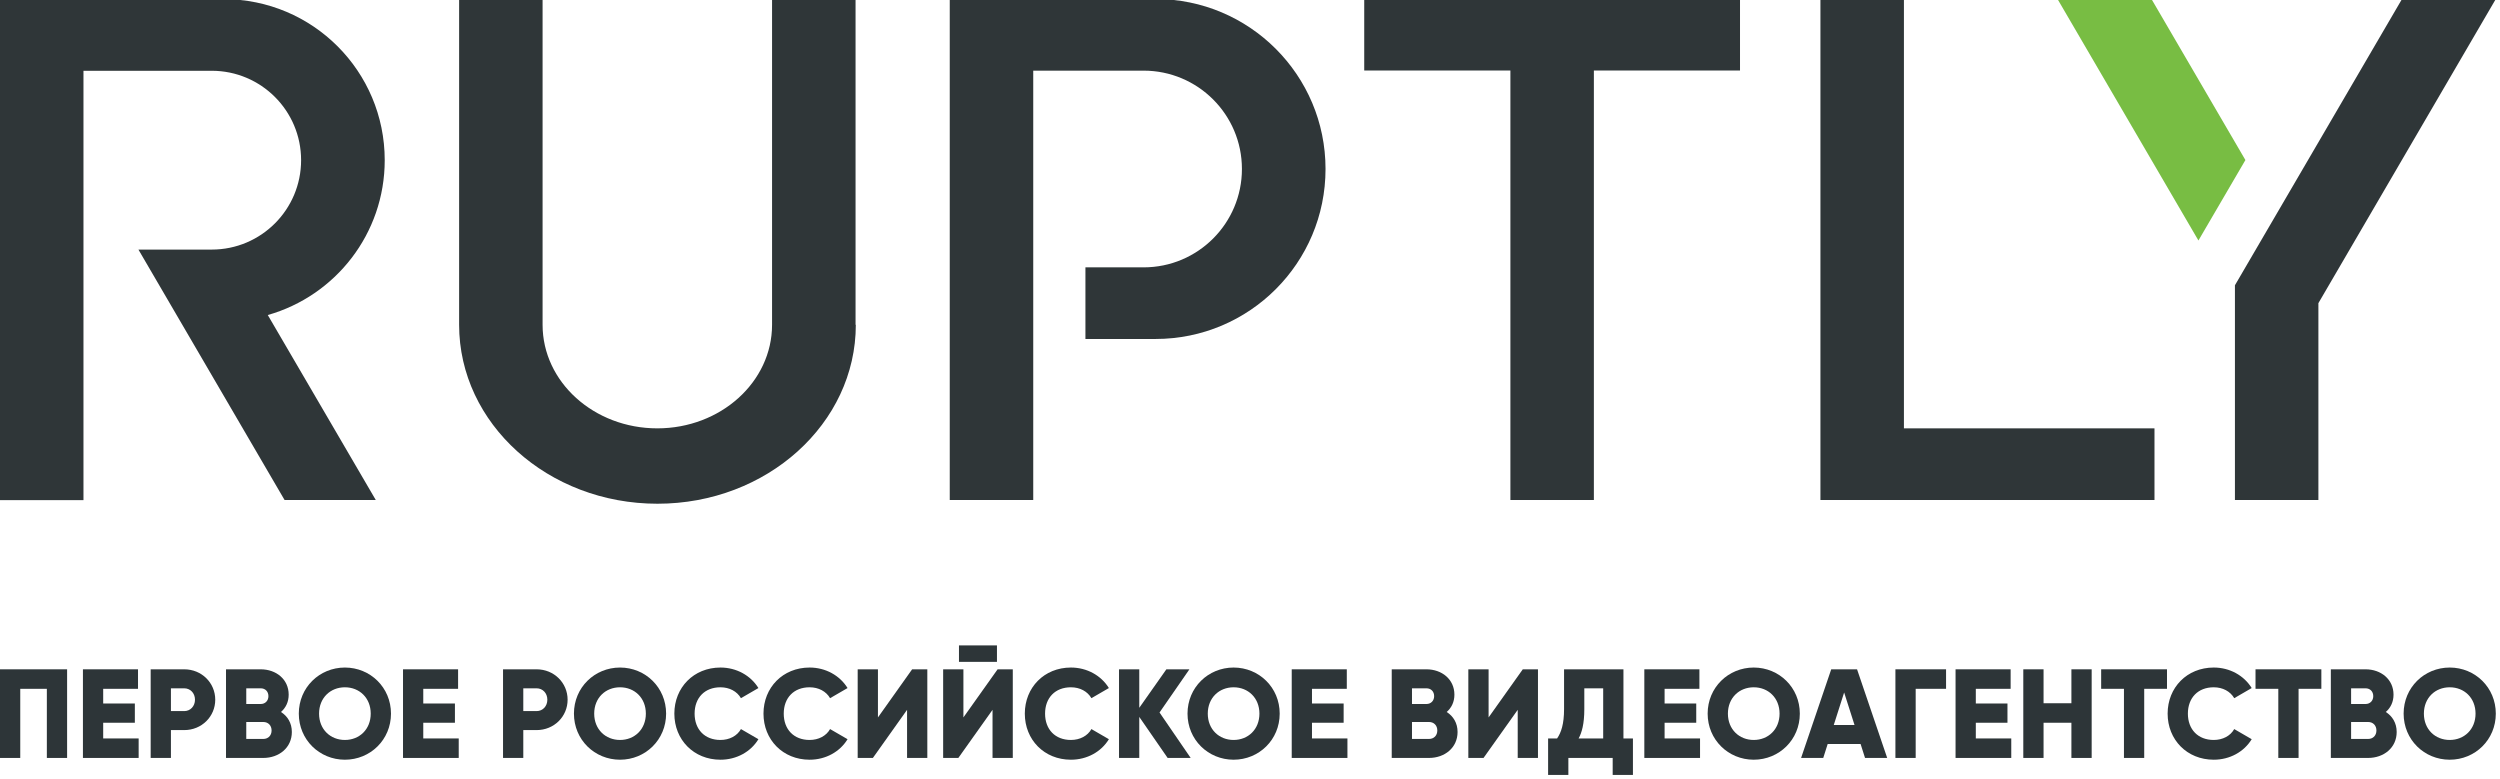 <?xml version="1.0" encoding="UTF-8"?> <svg xmlns="http://www.w3.org/2000/svg" width="597" height="186" viewBox="0 0 597 186" fill="none"><g clip-path="url(#clip0_269_1554)"><path d="M596 -0.234L553.633 72.393V119.401H533.701V68.122L573.602 -0.234H596Z" fill="#2F3638"></path><path d="M513.767 -0.234L536.203 38.219L524.984 57.432L491.33 -0.234L513.767 -0.234Z" fill="#78BD43"></path><path d="M434.72 -0.234H454.657V102.291H514.491V119.401H434.72V-0.234Z" fill="#2F3638"></path><path d="M325.778 -0.234H415.515V16.838H380.616V119.401H360.684V16.838H325.778V-0.234Z" fill="#2F3638"></path><path d="M226.799 -0.234H275.948C298.346 -0.234 316.537 17.925 316.537 40.354C316.537 62.796 298.346 80.948 275.948 80.948H259.201V63.845H273.083C286.079 63.845 296.572 53.313 296.572 40.354C296.572 27.363 286.041 16.87 273.083 16.87H246.737V119.401H226.799V-0.234Z" fill="#2F3638"></path><path d="M109.637 -0.234H129.569V77.561C129.569 91.207 141.835 102.291 156.968 102.291C172.101 102.291 184.368 91.207 184.368 77.561V-0.234H204.306V77.561H204.369C204.369 101.147 183.155 120.291 157 120.291C130.846 120.291 109.637 101.147 109.637 77.561V-0.234Z" fill="#2F3638"></path><path d="M0 -0.202H53.42C74.667 -0.202 91.872 17.003 91.872 38.251C91.872 55.849 80.064 70.652 63.945 75.229L89.737 119.402H67.956L33.057 59.6H50.561C62.369 59.6 71.903 50.028 71.903 38.251C71.903 26.442 62.332 16.902 50.561 16.902H19.932V119.433H0V-0.202Z" fill="#2F3638"></path><path d="M16.025 180.997H11.187V164.489H4.837V180.997H0V159.832H16.025V180.997Z" fill="#2D3538"></path><path d="M33.108 176.341V180.997H19.804V159.832H32.957V164.489H24.642V167.996H32.201V172.592H24.642V176.341H33.108Z" fill="#2D3538"></path><path d="M46.563 167.089C46.563 165.547 45.474 164.368 43.993 164.368H40.818V169.81H43.993C45.474 169.81 46.563 168.631 46.563 167.089ZM51.401 167.089C51.401 171.11 48.166 174.345 43.993 174.345H40.818V180.997H35.98V159.832H43.993C48.166 159.832 51.401 163.068 51.401 167.089Z" fill="#2D3538"></path><path d="M64.855 174.436C64.855 173.257 64.069 172.41 62.859 172.41H58.808V176.462H62.859C64.069 176.462 64.855 175.615 64.855 174.436ZM58.808 164.368V168.117H62.255C63.343 168.117 64.099 167.331 64.099 166.242C64.099 165.154 63.374 164.368 62.255 164.368H58.808ZM69.693 174.799C69.693 178.548 66.639 180.997 62.859 180.997H53.97V159.832H62.255C65.944 159.832 68.937 162.221 68.937 165.879C68.937 167.633 68.241 169.024 67.092 170.021C68.665 171.019 69.693 172.652 69.693 174.799Z" fill="#2D3538"></path><path d="M88.529 170.414C88.529 166.635 85.808 164.125 82.361 164.125C78.914 164.125 76.193 166.635 76.193 170.414C76.193 174.194 78.914 176.703 82.361 176.703C85.808 176.703 88.529 174.194 88.529 170.414ZM71.355 170.414C71.355 164.185 76.283 159.408 82.361 159.408C88.439 159.408 93.367 164.185 93.367 170.414C93.367 176.643 88.439 181.42 82.361 181.42C76.283 181.42 71.355 176.643 71.355 170.414Z" fill="#2D3538"></path><path d="M109.543 176.341V180.997H96.239V159.832H109.392V164.489H101.077V167.996H108.636V172.592H101.077V176.341H109.543Z" fill="#2D3538"></path><path d="M130.707 167.089C130.707 165.547 129.619 164.368 128.137 164.368H124.962V169.81H128.137C129.619 169.81 130.707 168.631 130.707 167.089ZM135.545 167.089C135.545 171.11 132.31 174.345 128.137 174.345H124.962V180.997H120.124V159.832H128.137C132.31 159.832 135.545 163.068 135.545 167.089Z" fill="#2D3538"></path><path d="M154.231 170.414C154.231 166.635 151.51 164.125 148.063 164.125C144.616 164.125 141.895 166.635 141.895 170.414C141.895 174.194 144.616 176.703 148.063 176.703C151.51 176.703 154.231 174.194 154.231 170.414ZM137.057 170.414C137.057 164.185 141.985 159.408 148.063 159.408C154.141 159.408 159.068 164.185 159.068 170.414C159.068 176.643 154.141 181.42 148.063 181.42C141.985 181.42 137.057 176.643 137.057 170.414Z" fill="#2D3538"></path><path d="M161.034 170.414C161.034 164.185 165.66 159.408 172.04 159.408C175.88 159.408 179.266 161.313 181.111 164.306L176.938 166.726C176 165.092 174.186 164.125 172.04 164.125C168.291 164.125 165.872 166.635 165.872 170.414C165.872 174.194 168.291 176.703 172.04 176.703C174.186 176.703 176.031 175.735 176.938 174.102L181.111 176.521C179.297 179.515 175.91 181.42 172.04 181.42C165.66 181.42 161.034 176.643 161.034 170.414Z" fill="#2D3538"></path><path d="M182.32 170.414C182.32 164.185 186.946 159.408 193.326 159.408C197.166 159.408 200.552 161.313 202.397 164.306L198.224 166.726C197.286 165.092 195.472 164.125 193.326 164.125C189.577 164.125 187.158 166.635 187.158 170.414C187.158 174.194 189.577 176.703 193.326 176.703C195.472 176.703 197.317 175.735 198.224 174.102L202.397 176.521C200.583 179.515 197.196 181.42 193.326 181.42C186.946 181.42 182.32 176.643 182.32 170.414Z" fill="#2D3538"></path><path d="M216.607 169.508L208.443 180.997H204.815V159.832H209.652V171.322L217.816 159.832H221.444V180.997H216.607V169.508Z" fill="#2D3538"></path><path d="M229.003 154.117H238.074V158.048H229.003V154.117ZM237.016 169.508L228.852 180.997H225.224V159.832H230.062V171.321L238.226 159.832H241.854V180.997H237.016V169.508Z" fill="#2D3538"></path><path d="M244.726 170.414C244.726 164.185 249.351 159.408 255.731 159.408C259.572 159.408 262.958 161.313 264.802 164.306L260.63 166.726C259.692 165.092 257.878 164.125 255.731 164.125C251.982 164.125 249.563 166.635 249.563 170.414C249.563 174.194 251.982 176.703 255.731 176.703C257.878 176.703 259.723 175.735 260.63 174.102L264.802 176.521C262.988 179.515 259.602 181.42 255.731 181.42C249.351 181.42 244.726 176.643 244.726 170.414Z" fill="#2D3538"></path><path d="M278.832 180.997L272.059 171.201V180.997H267.221V159.832H272.059V169.024L278.529 159.832H284.033L276.896 170.143L284.334 180.997H278.832Z" fill="#2D3538"></path><path d="M300.752 170.414C300.752 166.635 298.032 164.125 294.585 164.125C291.137 164.125 288.417 166.635 288.417 170.414C288.417 174.194 291.137 176.703 294.585 176.703C298.032 176.703 300.752 174.194 300.752 170.414ZM283.579 170.414C283.579 164.185 288.507 159.408 294.585 159.408C300.662 159.408 305.59 164.185 305.59 170.414C305.59 176.643 300.662 181.42 294.585 181.42C288.507 181.42 283.579 176.643 283.579 170.414Z" fill="#2D3538"></path><path d="M321.767 176.341V180.997H308.463V159.832H321.615V164.489H313.301V167.996H320.86V172.592H313.301V176.341H321.767Z" fill="#2D3538"></path><path d="M343.23 174.436C343.23 173.257 342.444 172.41 341.235 172.41H337.183V176.462H341.235C342.444 176.462 343.23 175.615 343.23 174.436ZM337.183 164.368V168.117H340.629C341.718 168.117 342.474 167.331 342.474 166.242C342.474 165.154 341.749 164.368 340.629 164.368H337.183ZM348.068 174.799C348.068 178.548 345.014 180.997 341.235 180.997H332.345V159.832H340.629C344.319 159.832 347.312 162.221 347.312 165.879C347.312 167.633 346.617 169.024 345.467 170.021C347.04 171.019 348.068 172.652 348.068 174.799Z" fill="#2D3538"></path><path d="M362.43 169.508L354.267 180.997H350.638V159.832H355.476V171.322L363.64 159.832H367.268V180.997H362.43V169.508Z" fill="#2D3538"></path><path d="M382.84 176.34V164.367H378.334V169.386C378.334 172.863 377.73 174.98 376.974 176.34H382.84ZM389.945 176.34V185.048H385.108V180.996H374.525V185.048H369.687V176.34H371.834C372.802 174.949 373.497 172.923 373.497 169.325V159.831H387.678V176.34H389.945Z" fill="#2D3538"></path><path d="M405.97 176.341V180.997H392.666V159.832H405.818V164.489H397.504V167.996H405.063V172.592H397.504V176.341H405.97Z" fill="#2D3538"></path><path d="M424.96 170.414C424.96 166.635 422.238 164.125 418.792 164.125C415.345 164.125 412.624 166.635 412.624 170.414C412.624 174.194 415.345 176.703 418.792 176.703C422.238 176.703 424.96 174.194 424.96 170.414ZM407.786 170.414C407.786 164.185 412.714 159.408 418.792 159.408C424.869 159.408 429.797 164.185 429.797 170.414C429.797 176.643 424.869 181.42 418.792 181.42C412.714 181.42 407.786 176.643 407.786 170.414Z" fill="#2D3538"></path><path d="M442.86 173.135L440.381 165.364L437.901 173.135H442.86ZM444.311 177.67H436.45L435.391 180.996H430.1L437.297 159.831H443.464L450.661 180.996H445.369L444.311 177.67Z" fill="#2D3538"></path><path d="M464.72 164.488H457.464V180.996H452.626V159.831H464.72V164.488Z" fill="#2D3538"></path><path d="M480.29 176.341V180.997H466.986V159.832H480.138V164.489H471.824V167.996H479.383V172.592H471.824V176.341H480.29Z" fill="#2D3538"></path><path d="M499.49 159.832V180.997H494.652V172.592H488.001V180.997H483.163V159.832H488.001V167.935H494.652V159.832H499.49Z" fill="#2D3538"></path><path d="M517.48 164.488H512.038V180.996H507.2V164.488H501.757V159.831H517.48V164.488Z" fill="#2D3538"></path><path d="M517.63 170.414C517.63 164.185 522.255 159.408 528.635 159.408C532.476 159.408 535.861 161.313 537.706 164.306L533.533 166.726C532.596 165.092 530.782 164.125 528.635 164.125C524.886 164.125 522.467 166.635 522.467 170.414C522.467 174.194 524.886 176.703 528.635 176.703C530.782 176.703 532.626 175.735 533.533 174.102L537.706 176.521C535.892 179.515 532.506 181.42 528.635 181.42C522.255 181.42 517.63 176.643 517.63 170.414Z" fill="#2D3538"></path><path d="M554.34 164.488H548.898V180.996H544.06V164.488H538.617V159.831H554.34V164.488Z" fill="#2D3538"></path><path d="M567.49 174.436C567.49 173.257 566.704 172.41 565.494 172.41H561.443V176.462H565.494C566.704 176.462 567.49 175.615 567.49 174.436ZM561.443 164.368V168.117H564.889C565.978 168.117 566.734 167.331 566.734 166.242C566.734 165.154 566.009 164.368 564.889 164.368H561.443ZM572.327 174.799C572.327 178.548 569.274 180.997 565.494 180.997H556.605V159.832H564.889C568.579 159.832 571.572 162.221 571.572 165.879C571.572 167.633 570.877 169.024 569.727 170.021C571.3 171.019 572.327 172.652 572.327 174.799Z" fill="#2D3538"></path><path d="M591.16 170.414C591.16 166.635 588.439 164.125 584.992 164.125C581.545 164.125 578.824 166.635 578.824 170.414C578.824 174.194 581.545 176.703 584.992 176.703C588.439 176.703 591.16 174.194 591.16 170.414ZM573.986 170.414C573.986 164.185 578.915 159.408 584.992 159.408C591.07 159.408 595.998 164.185 595.998 170.414C595.998 176.643 591.07 181.42 584.992 181.42C578.915 181.42 573.986 176.643 573.986 170.414Z" fill="#2D3538"></path></g><defs><clipPath id="clip0_269_1554"><rect width="597" height="186" fill="white"></rect></clipPath></defs></svg> 